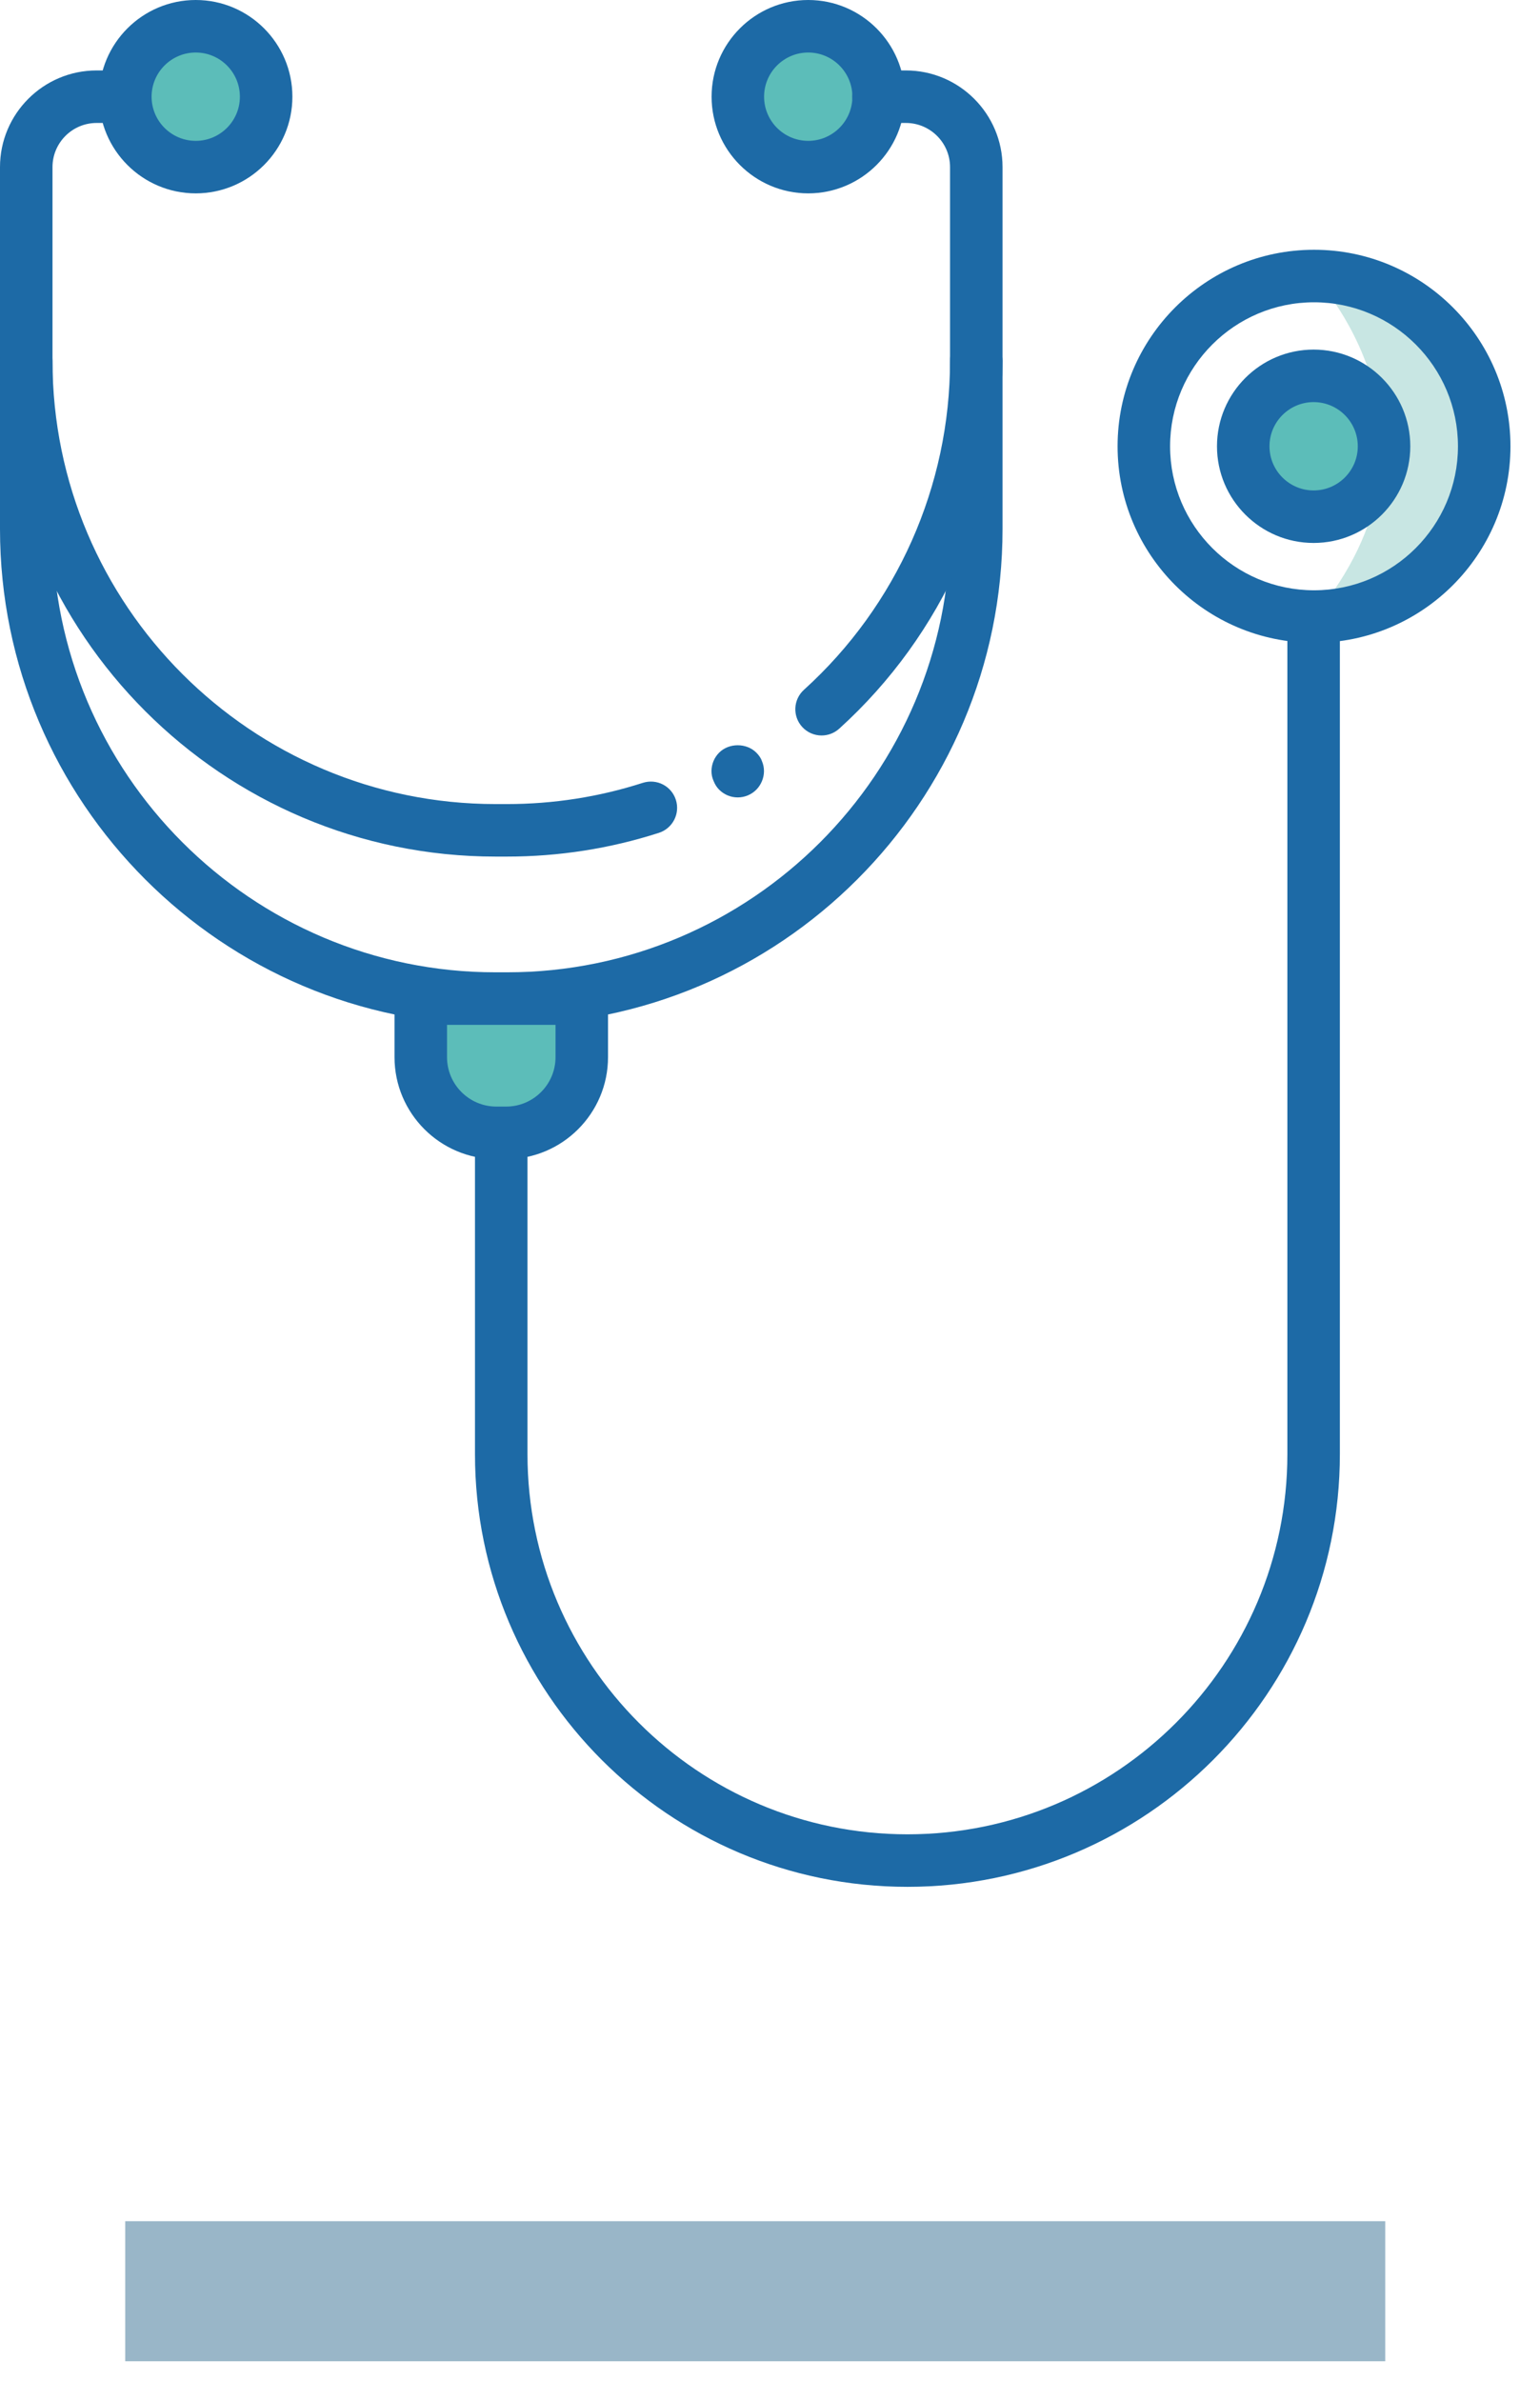 <?xml version="1.0" encoding="UTF-8"?>
<svg width="44px" height="68px" viewBox="0 0 44 68" version="1.1" xmlns="http://www.w3.org/2000/svg" xmlns:xlink="http://www.w3.org/1999/xlink">
    <!-- Generator: Sketch 61.1 (89650) - https://sketch.com -->
    <title>Group 7 Copy</title>
    <desc>Created with Sketch.</desc>
    <g id="Symbols" stroke="none" stroke-width="1" fill="none" fill-rule="evenodd">
        <g id="Module/M9---Department-Listings-v3---all" transform="translate(-167, -355)">
            <g id="Group-7-Copy" transform="translate(167, 355)">
                <path d="M21.078,22.776 C20.878,22.776 20.688,22.696 20.548,22.556 C20.478,22.486 20.428,22.406 20.388,22.306 C20.348,22.216 20.328,22.126 20.328,22.026 C20.328,21.826 20.408,21.636 20.548,21.496 C20.828,21.216 21.328,21.216 21.608,21.496 C21.678,21.566 21.738,21.646 21.768,21.736 C21.808,21.826 21.828,21.926 21.828,22.026 C21.828,22.216 21.748,22.416 21.608,22.556 C21.468,22.696 21.278,22.776 21.078,22.776" id="Fill-275" fill="#1D6AA6"></path>
                <path d="M25.927,53.892 C19.114,53.892 13.571,48.348 13.571,41.535 L13.571,32.356 C13.571,31.941 13.907,31.606 14.321,31.606 C14.735,31.606 15.071,31.941 15.071,32.356 L15.071,41.535 C15.071,47.521 19.941,52.392 25.927,52.392 C31.912,52.392 36.782,47.521 36.782,41.535 L36.782,17.621 C36.782,17.207 37.118,16.871 37.532,16.871 C37.946,16.871 38.282,17.207 38.282,17.621 L38.282,41.535 C38.282,48.348 32.739,53.892 25.927,53.892" id="Fill-276" fill="#1D6AA6"></path>
                <path d="M37.544,7.884 C40.23,7.884 42.406,10.061 42.406,12.747 C42.406,15.433 40.23,17.61 37.544,17.61 C41.889,12.402 37.544,7.884 37.544,7.884" id="Fill-277" fill="#C8E6E3"></path>
                <path d="M37.544,8.634 C35.275,8.634 33.431,10.479 33.431,12.747 C33.431,15.015 35.275,16.86 37.544,16.86 C39.812,16.86 41.656,15.015 41.656,12.747 C41.656,10.479 39.812,8.634 37.544,8.634 Z M37.544,18.36 C34.449,18.36 31.931,15.842 31.931,12.747 C31.931,9.652 34.449,7.134 37.544,7.134 C40.639,7.134 43.156,9.652 43.156,12.747 C43.156,15.842 40.639,18.36 37.544,18.36 L37.544,18.36 Z" id="Fill-278" fill="#1D6AA6"></path>
                <path d="M7.604,2.762 C7.604,3.873 6.703,4.773 5.593,4.773 C4.481,4.773 3.581,3.873 3.581,2.762 C3.581,1.651 4.481,0.75 5.593,0.75 C6.703,0.75 7.604,1.651 7.604,2.762" id="Fill-279" fill="#5CBDB9"></path>
                <path d="M5.593,1.5 C4.897,1.5 4.331,2.066 4.331,2.762 C4.331,3.457 4.897,4.023 5.593,4.023 C6.288,4.023 6.854,3.457 6.854,2.762 C6.854,2.066 6.288,1.5 5.593,1.5 Z M5.593,5.523 C4.07,5.523 2.831,4.284 2.831,2.762 C2.831,1.239 4.07,7.10542736e-14 5.593,7.10542736e-14 C7.115,7.10542736e-14 8.354,1.239 8.354,2.762 C8.354,4.284 7.115,5.523 5.593,5.523 L5.593,5.523 Z" id="Fill-280" fill="#1D6AA6"></path>
                <path d="M25.104,2.762 C25.104,3.873 24.203,4.773 23.092,4.773 C21.981,4.773 21.081,3.873 21.081,2.762 C21.081,1.651 21.981,0.75 23.092,0.75 C24.203,0.75 25.104,1.651 25.104,2.762" id="Fill-281" fill="#5CBDB9"></path>
                <path d="M23.092,1.5 C22.397,1.5 21.831,2.066 21.831,2.762 C21.831,3.457 22.397,4.023 23.092,4.023 C23.787,4.023 24.354,3.457 24.354,2.762 C24.354,2.066 23.787,1.5 23.092,1.5 Z M23.092,5.523 C21.569,5.523 20.331,4.284 20.331,2.762 C20.331,1.239 21.569,7.10542736e-14 23.092,7.10542736e-14 C24.614,7.10542736e-14 25.854,1.239 25.854,2.762 C25.854,4.284 24.614,5.523 23.092,5.523 L23.092,5.523 Z" id="Fill-282" fill="#1D6AA6"></path>
                <path d="M39.544,12.747 C39.544,13.858 38.644,14.758 37.532,14.758 C36.422,14.758 35.521,13.858 35.521,12.747 C35.521,11.636 36.422,10.735 37.532,10.735 C38.644,10.735 39.544,11.636 39.544,12.747" id="Fill-283" fill="#5CBDB9"></path>
                <path d="M37.532,11.485 C36.837,11.485 36.271,12.051 36.271,12.747 C36.271,13.442 36.837,14.008 37.532,14.008 C38.228,14.008 38.794,13.442 38.794,12.747 C38.794,12.051 38.228,11.485 37.532,11.485 Z M37.532,15.508 C36.01,15.508 34.771,14.27 34.771,12.747 C34.771,11.224 36.01,9.985 37.532,9.985 C39.055,9.985 40.294,11.224 40.294,12.747 C40.294,14.27 39.055,15.508 37.532,15.508 L37.532,15.508 Z" id="Fill-284" fill="#1D6AA6"></path>
                <path d="M14.483,29.272 L14.16,29.272 C6.353,29.272 1.11910481e-13,22.919 1.11910481e-13,15.111 L1.11910481e-13,4.773 C1.11910481e-13,3.25 1.238,2.012 2.761,2.012 L3.543,2.012 C3.957,2.012 4.293,2.348 4.293,2.762 C4.293,3.176 3.957,3.512 3.543,3.512 L2.761,3.512 C2.065,3.512 1.5,4.078 1.5,4.773 L1.5,15.111 C1.5,22.092 7.18,27.772 14.16,27.772 L14.483,27.772 C21.464,27.772 27.144,22.092 27.144,15.111 L27.144,4.773 C27.144,4.078 26.577,3.512 25.882,3.512 L25.1,3.512 C24.686,3.512 24.35,3.176 24.35,2.762 C24.35,2.348 24.686,2.012 25.1,2.012 L25.882,2.012 C27.404,2.012 28.644,3.25 28.644,4.773 L28.644,15.111 C28.644,22.919 22.291,29.272 14.483,29.272" id="Fill-285" fill="#1D6AA6"></path>
                <path d="M23.474,21.007 C23.27,21.007 23.065,20.924 22.917,20.76 C22.64,20.453 22.663,19.979 22.971,19.701 C25.623,17.302 27.144,13.878 27.144,10.306 C27.144,9.892 27.48,9.556 27.894,9.556 C28.308,9.556 28.644,9.892 28.644,10.306 C28.644,14.301 26.942,18.131 23.977,20.813 C23.833,20.943 23.653,21.007 23.474,21.007" id="Fill-286" fill="#1D6AA6"></path>
                <path d="M14.483,24.466 L14.16,24.466 C6.353,24.466 -1.36601841e-12,18.114 -1.36601841e-12,10.306 C-1.36601841e-12,9.892 0.336,9.556 0.75,9.556 C1.164,9.556 1.5,9.892 1.5,10.306 C1.5,17.287 7.18,22.966 14.16,22.966 L14.483,22.966 C15.811,22.966 17.116,22.762 18.365,22.36 C18.764,22.233 19.183,22.449 19.31,22.844 C19.437,23.238 19.22,23.661 18.825,23.788 C17.428,24.238 15.967,24.466 14.483,24.466" id="Fill-287" fill="#1D6AA6"></path>
                <path d="M12.022,30.195 L12.022,28.522 L16.622,28.522 L16.622,30.195 C16.622,31.388 15.654,32.356 14.462,32.356 L14.182,32.356 C12.988,32.356 12.022,31.388 12.022,30.195" id="Fill-288" fill="#5CBDB9"></path>
                <path d="M12.772,29.272 L12.772,30.195 C12.772,30.973 13.404,31.606 14.182,31.606 L14.462,31.606 C15.239,31.606 15.872,30.973 15.872,30.195 L15.872,29.272 L12.772,29.272 Z M14.462,33.106 L14.182,33.106 C12.577,33.106 11.272,31.8 11.272,30.195 L11.272,27.772 L17.372,27.772 L17.372,30.195 C17.372,31.8 16.066,33.106 14.462,33.106 L14.462,33.106 Z" id="Fill-289" fill="#1D6AA6"></path>
                <polygon id="Fill-290" fill="#99B6C8" points="3.578 67.442 39.578 67.442 39.578 63.442 3.578 63.442"></polygon>
            </g>
        </g>
    </g>
</svg>